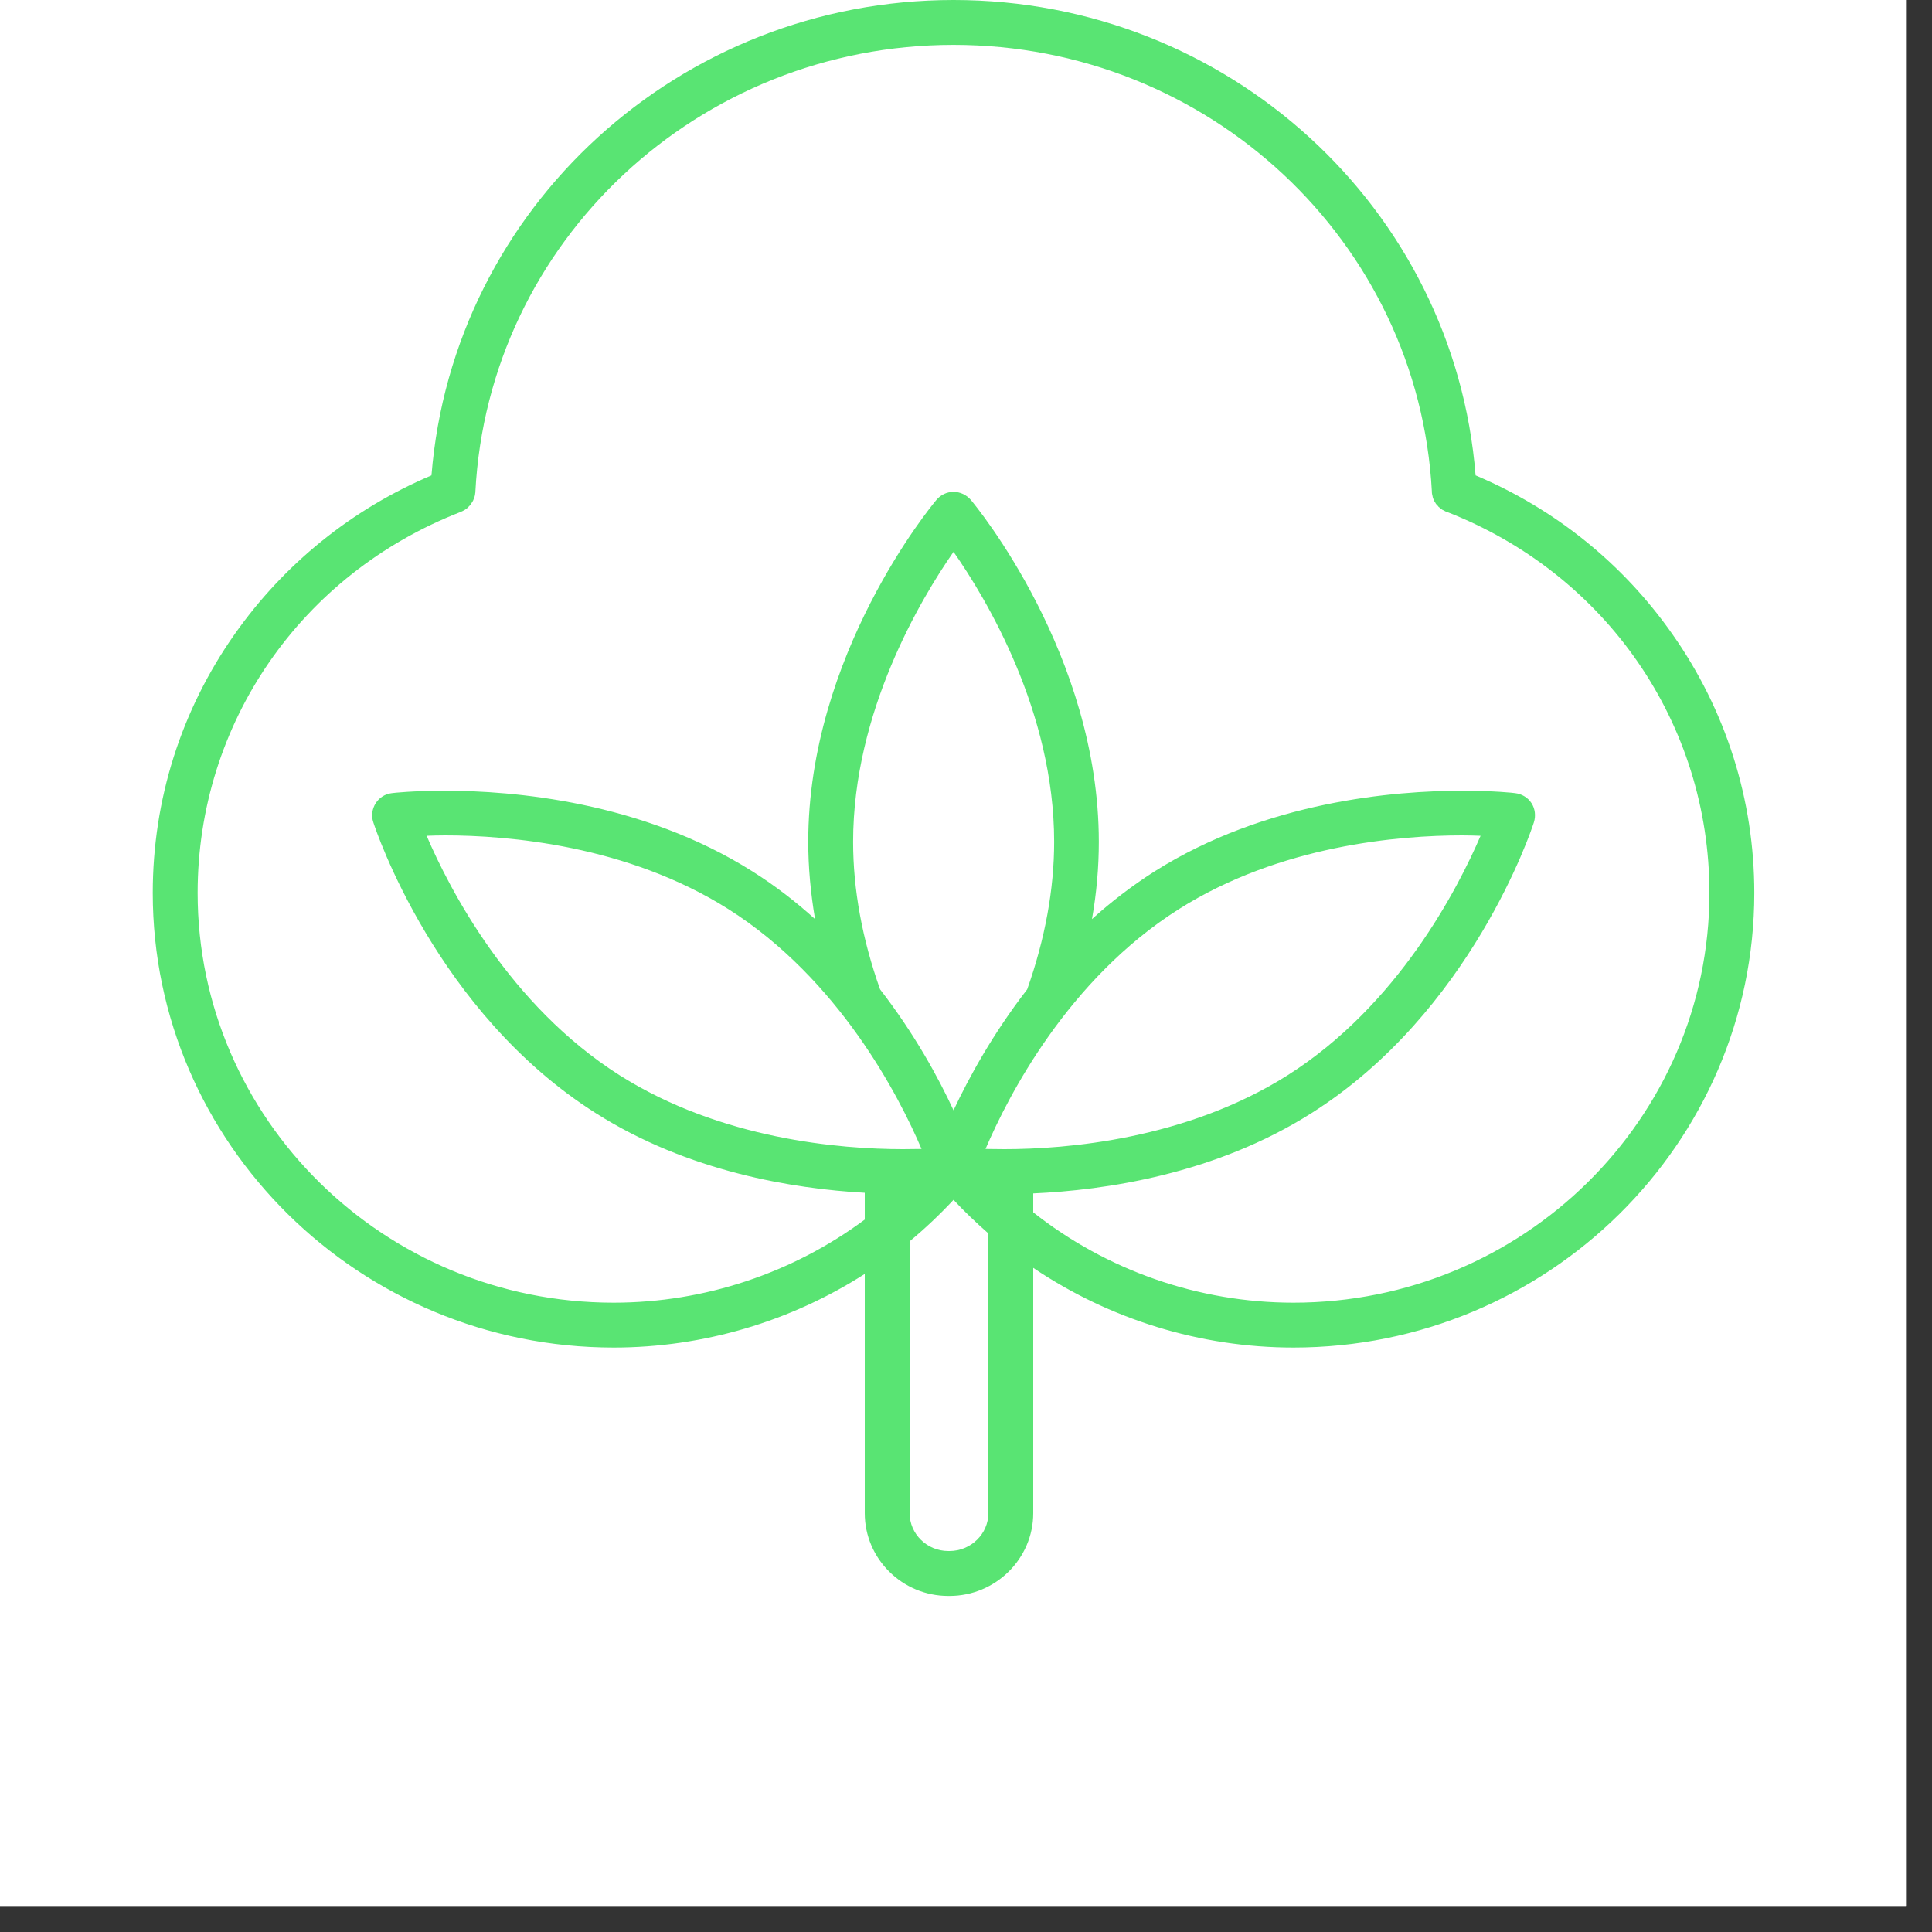 <svg xmlns="http://www.w3.org/2000/svg" xmlns:xlink="http://www.w3.org/1999/xlink" width="50" zoomAndPan="magnify" viewBox="0 0 37.5 37.5" height="50" preserveAspectRatio="xMidYMid meet" version="1.0"><rect x="0" y="0" width="37.5" height="37.5" fill="#333333" stroke="none"/><defs><clipPath id="876fcc4f9c"><path d="M 0 0 L 37.008 0 L 37.008 37.008 L 0 37.008 Z M 0 0 " clip-rule="nonzero"/></clipPath><clipPath id="553930dd97"><path d="M 2.965 0 L 34.051 0 L 34.051 31 L 2.965 31 Z M 2.965 0 " clip-rule="nonzero"/></clipPath></defs><g clip-path="url(#876fcc4f9c)"><path fill="#ffffff" d="M 0 0 L 37.008 0 L 37.008 37.008 L 0 37.008 Z M 0 0 " fill-opacity="1" fill-rule="nonzero"/><path fill="#ffffff" d="M 0 0 L 37.008 0 L 37.008 37.008 L 0 37.008 Z M 0 0 " fill-opacity="1" fill-rule="nonzero"/></g><g clip-path="url(#553930dd97)"><path fill="#59e473" d="M 32.461 12.309 C 31.5 10.938 30.184 9.879 28.641 9.227 C 28.227 4.031 23.828 0 18.508 0 C 13.191 0 8.793 4.031 8.375 9.227 C 6.836 9.879 5.52 10.938 4.555 12.309 C 3.516 13.785 2.965 15.523 2.965 17.332 C 2.965 22.195 6.98 26.156 11.91 26.156 C 13.652 26.156 15.348 25.648 16.785 24.727 L 16.785 29.371 C 16.785 30.254 17.512 30.977 18.406 30.977 L 18.43 30.977 C 19.324 30.977 20.055 30.254 20.055 29.371 L 20.055 24.609 C 21.531 25.605 23.293 26.156 25.105 26.156 C 30.039 26.156 34.051 22.195 34.051 17.332 C 34.051 15.523 33.5 13.785 32.461 12.309 Z M 19.492 22.305 C 19.359 22.305 19.238 22.301 19.129 22.301 C 19.566 21.277 20.727 19.012 22.879 17.648 C 24.848 16.402 27.168 16.215 28.379 16.215 C 28.508 16.215 28.629 16.219 28.738 16.223 C 28.297 17.246 27.137 19.512 24.992 20.871 C 23.02 22.117 20.699 22.305 19.492 22.305 Z M 19.938 19.203 C 19.27 20.066 18.805 20.918 18.508 21.551 C 18.215 20.918 17.75 20.066 17.082 19.203 C 16.734 18.223 16.559 17.262 16.559 16.34 C 16.559 13.816 17.875 11.621 18.508 10.711 C 19.145 11.621 20.461 13.816 20.461 16.34 C 20.461 17.258 20.285 18.223 19.938 19.203 Z M 17.887 22.301 C 17.781 22.301 17.66 22.305 17.527 22.305 C 16.316 22.305 13.996 22.117 12.027 20.871 C 9.883 19.512 8.719 17.246 8.281 16.223 C 8.387 16.219 8.508 16.215 8.641 16.215 C 9.848 16.215 12.172 16.402 14.141 17.648 C 16.285 19.008 17.449 21.273 17.887 22.301 Z M 19.184 29.371 C 19.184 29.773 18.844 30.105 18.43 30.105 L 18.406 30.105 C 17.992 30.105 17.656 29.773 17.656 29.371 L 17.656 24.094 C 17.957 23.844 18.242 23.574 18.508 23.289 C 18.723 23.52 18.949 23.734 19.184 23.941 Z M 25.105 25.285 C 23.262 25.285 21.477 24.656 20.055 23.531 L 20.055 23.164 C 21.438 23.102 23.578 22.797 25.457 21.605 C 28.551 19.648 29.727 16.109 29.773 15.961 C 29.812 15.836 29.797 15.699 29.727 15.59 C 29.656 15.48 29.539 15.41 29.41 15.395 C 29.395 15.391 29.004 15.348 28.379 15.348 C 27.074 15.348 24.566 15.551 22.41 16.914 C 21.969 17.195 21.562 17.508 21.195 17.84 C 21.285 17.332 21.328 16.832 21.328 16.34 C 21.328 12.711 18.945 9.824 18.844 9.703 C 18.758 9.605 18.637 9.547 18.508 9.547 C 18.379 9.547 18.258 9.605 18.176 9.703 C 18.074 9.824 15.688 12.711 15.688 16.34 C 15.688 16.832 15.734 17.332 15.82 17.84 C 15.453 17.508 15.051 17.195 14.605 16.914 C 12.449 15.551 9.945 15.348 8.641 15.348 C 8.016 15.348 7.625 15.391 7.605 15.395 C 7.477 15.41 7.363 15.48 7.293 15.59 C 7.223 15.699 7.203 15.836 7.246 15.961 C 7.293 16.109 8.469 19.648 11.562 21.605 C 13.359 22.746 15.398 23.074 16.785 23.152 L 16.785 23.672 C 15.391 24.707 13.68 25.285 11.91 25.285 C 7.457 25.285 3.836 21.719 3.836 17.332 C 3.836 14.047 5.836 11.145 8.938 9.938 C 8.996 9.914 9.051 9.883 9.094 9.84 C 9.094 9.836 9.094 9.836 9.094 9.836 C 9.105 9.828 9.113 9.816 9.121 9.809 C 9.121 9.809 9.125 9.805 9.125 9.805 C 9.133 9.797 9.141 9.785 9.148 9.773 C 9.148 9.773 9.148 9.773 9.148 9.77 C 9.156 9.762 9.164 9.75 9.168 9.738 C 9.172 9.738 9.172 9.734 9.172 9.734 C 9.18 9.723 9.184 9.715 9.188 9.703 C 9.188 9.699 9.191 9.699 9.191 9.695 C 9.195 9.684 9.199 9.676 9.203 9.664 C 9.203 9.66 9.207 9.656 9.207 9.652 C 9.211 9.645 9.211 9.637 9.215 9.629 C 9.215 9.621 9.219 9.613 9.219 9.605 C 9.219 9.598 9.223 9.594 9.223 9.586 C 9.223 9.578 9.223 9.566 9.227 9.559 C 9.227 9.555 9.227 9.551 9.227 9.547 C 9.48 4.684 13.559 0.871 18.508 0.871 C 23.457 0.871 27.535 4.684 27.793 9.547 C 27.793 9.551 27.793 9.555 27.793 9.559 C 27.793 9.566 27.793 9.578 27.797 9.586 C 27.797 9.594 27.797 9.598 27.801 9.605 C 27.801 9.613 27.801 9.617 27.805 9.625 C 27.805 9.633 27.809 9.641 27.809 9.648 C 27.812 9.656 27.812 9.66 27.816 9.664 C 27.816 9.672 27.82 9.684 27.824 9.691 C 27.824 9.695 27.828 9.699 27.828 9.703 C 27.832 9.711 27.836 9.719 27.84 9.727 C 27.844 9.73 27.848 9.738 27.848 9.742 C 27.852 9.75 27.859 9.754 27.863 9.762 C 27.863 9.766 27.867 9.773 27.871 9.777 C 27.875 9.781 27.879 9.789 27.883 9.793 C 27.891 9.797 27.895 9.805 27.898 9.809 C 27.902 9.812 27.906 9.816 27.91 9.82 C 27.914 9.828 27.922 9.836 27.926 9.84 C 27.93 9.844 27.934 9.848 27.938 9.848 C 27.945 9.855 27.949 9.863 27.957 9.867 C 27.961 9.871 27.965 9.871 27.969 9.875 C 27.977 9.883 27.988 9.887 27.996 9.895 C 28.008 9.898 28.016 9.906 28.027 9.91 C 28.031 9.914 28.031 9.914 28.035 9.914 C 28.047 9.922 28.055 9.926 28.066 9.93 C 28.066 9.93 28.066 9.93 28.07 9.93 C 31.176 11.137 33.18 14.043 33.18 17.332 C 33.18 21.719 29.559 25.285 25.105 25.285 Z M 25.105 25.285 " fill-opacity="1" fill-rule="nonzero"/></g></svg>